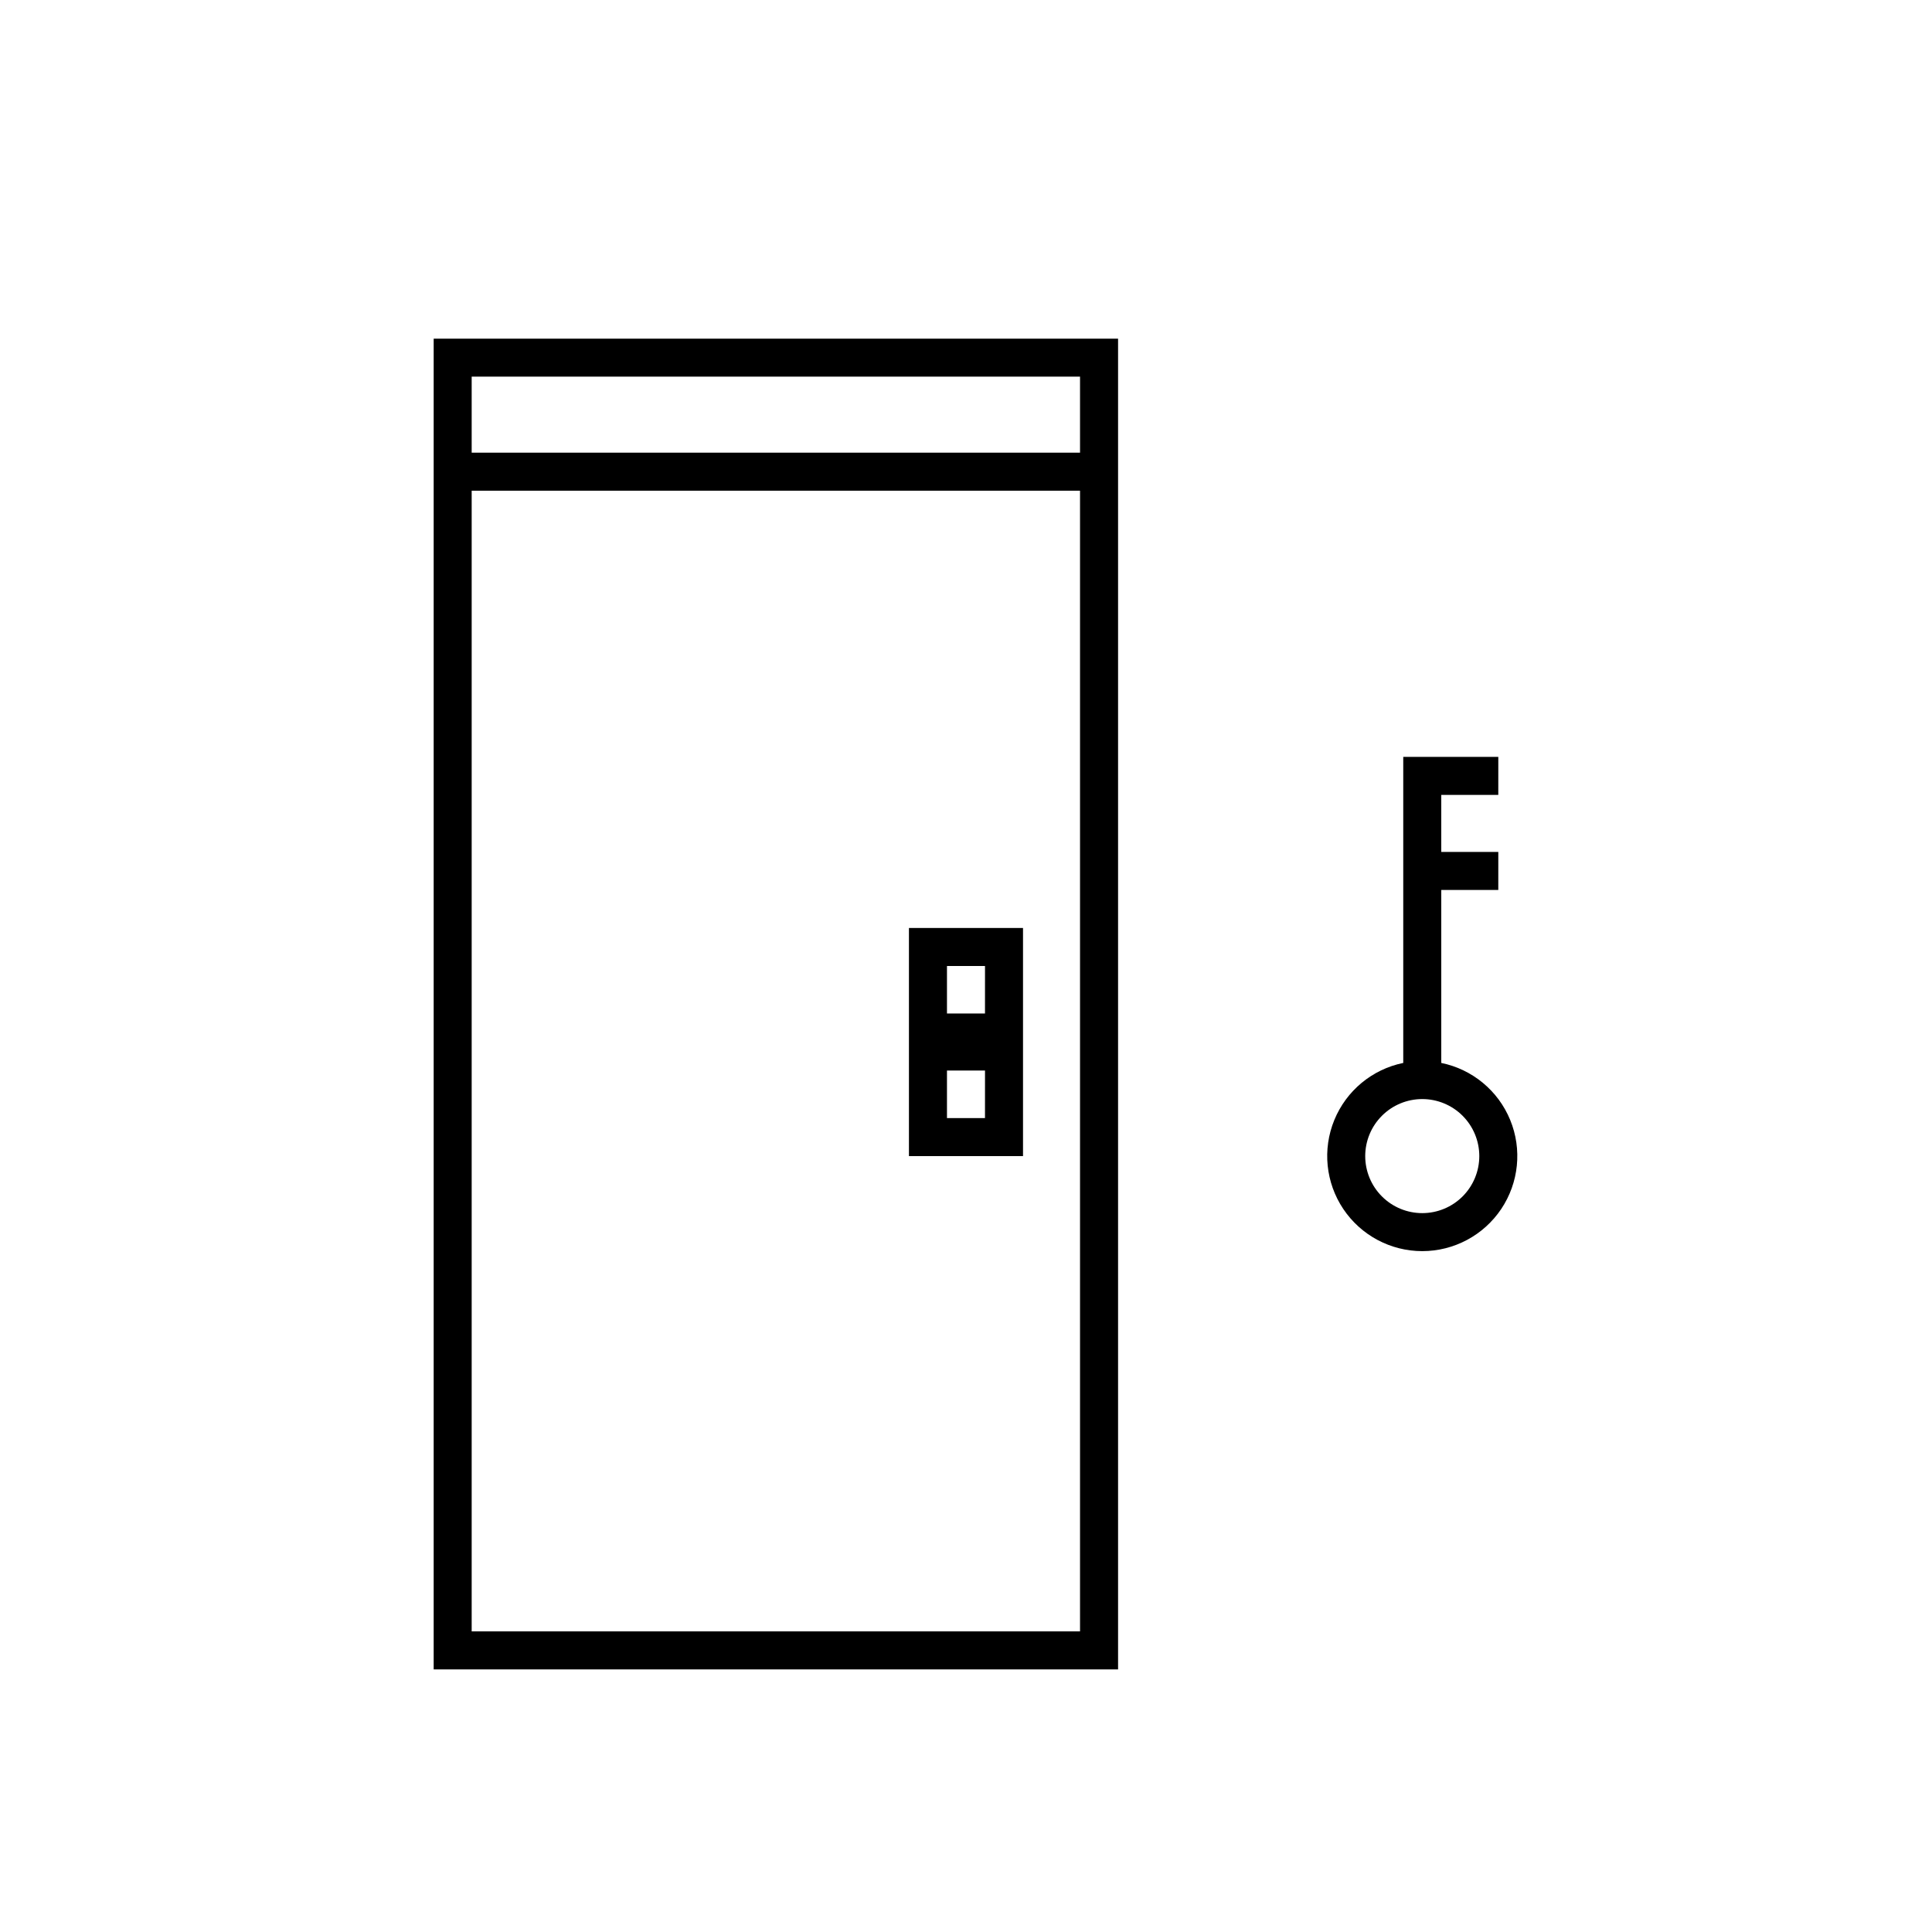 <?xml version="1.0" encoding="UTF-8"?>
<!-- Uploaded to: ICON Repo, www.svgrepo.com, Generator: ICON Repo Mixer Tools -->
<svg fill="#000000" width="800px" height="800px" version="1.1" viewBox="144 144 512 512" xmlns="http://www.w3.org/2000/svg">
 <g>
  <path d="m415.11 389.92h-30.23v60.457h30.23zm-10.078 50.383h-10.074v-12.598h10.078zm0-27.711h-10.074v-12.594h10.078z"/>
  <path d="m258.93 263.97v322.44h181.37v-352.66h-181.37zm171.29 312.36h-161.22v-302.29h161.22zm-161.22-332.52h161.22v20.152h-161.22z"/>
  <path d="m525.95 425.69v-45.844h15.113l0.004-10.078h-15.117v-15.113h15.113l0.004-10.078h-25.191v81.113c-8.23 1.68-15.078 7.352-18.266 15.121-3.191 7.769-2.297 16.617 2.383 23.594 4.676 6.973 12.523 11.16 20.922 11.16 8.398 0 16.242-4.188 20.922-11.16 4.676-6.977 5.57-15.824 2.383-23.594s-10.039-13.441-18.27-15.121zm-5.035 39.801c-4.012 0-7.856-1.59-10.688-4.426-2.836-2.836-4.43-6.68-4.43-10.688 0-4.008 1.594-7.852 4.43-10.688 2.832-2.832 6.676-4.426 10.688-4.426 4.008 0 7.852 1.594 10.688 4.426 2.832 2.836 4.426 6.68 4.426 10.688 0 4.008-1.594 7.852-4.426 10.688-2.836 2.836-6.68 4.426-10.688 4.426z"/>
 </g>
</svg>